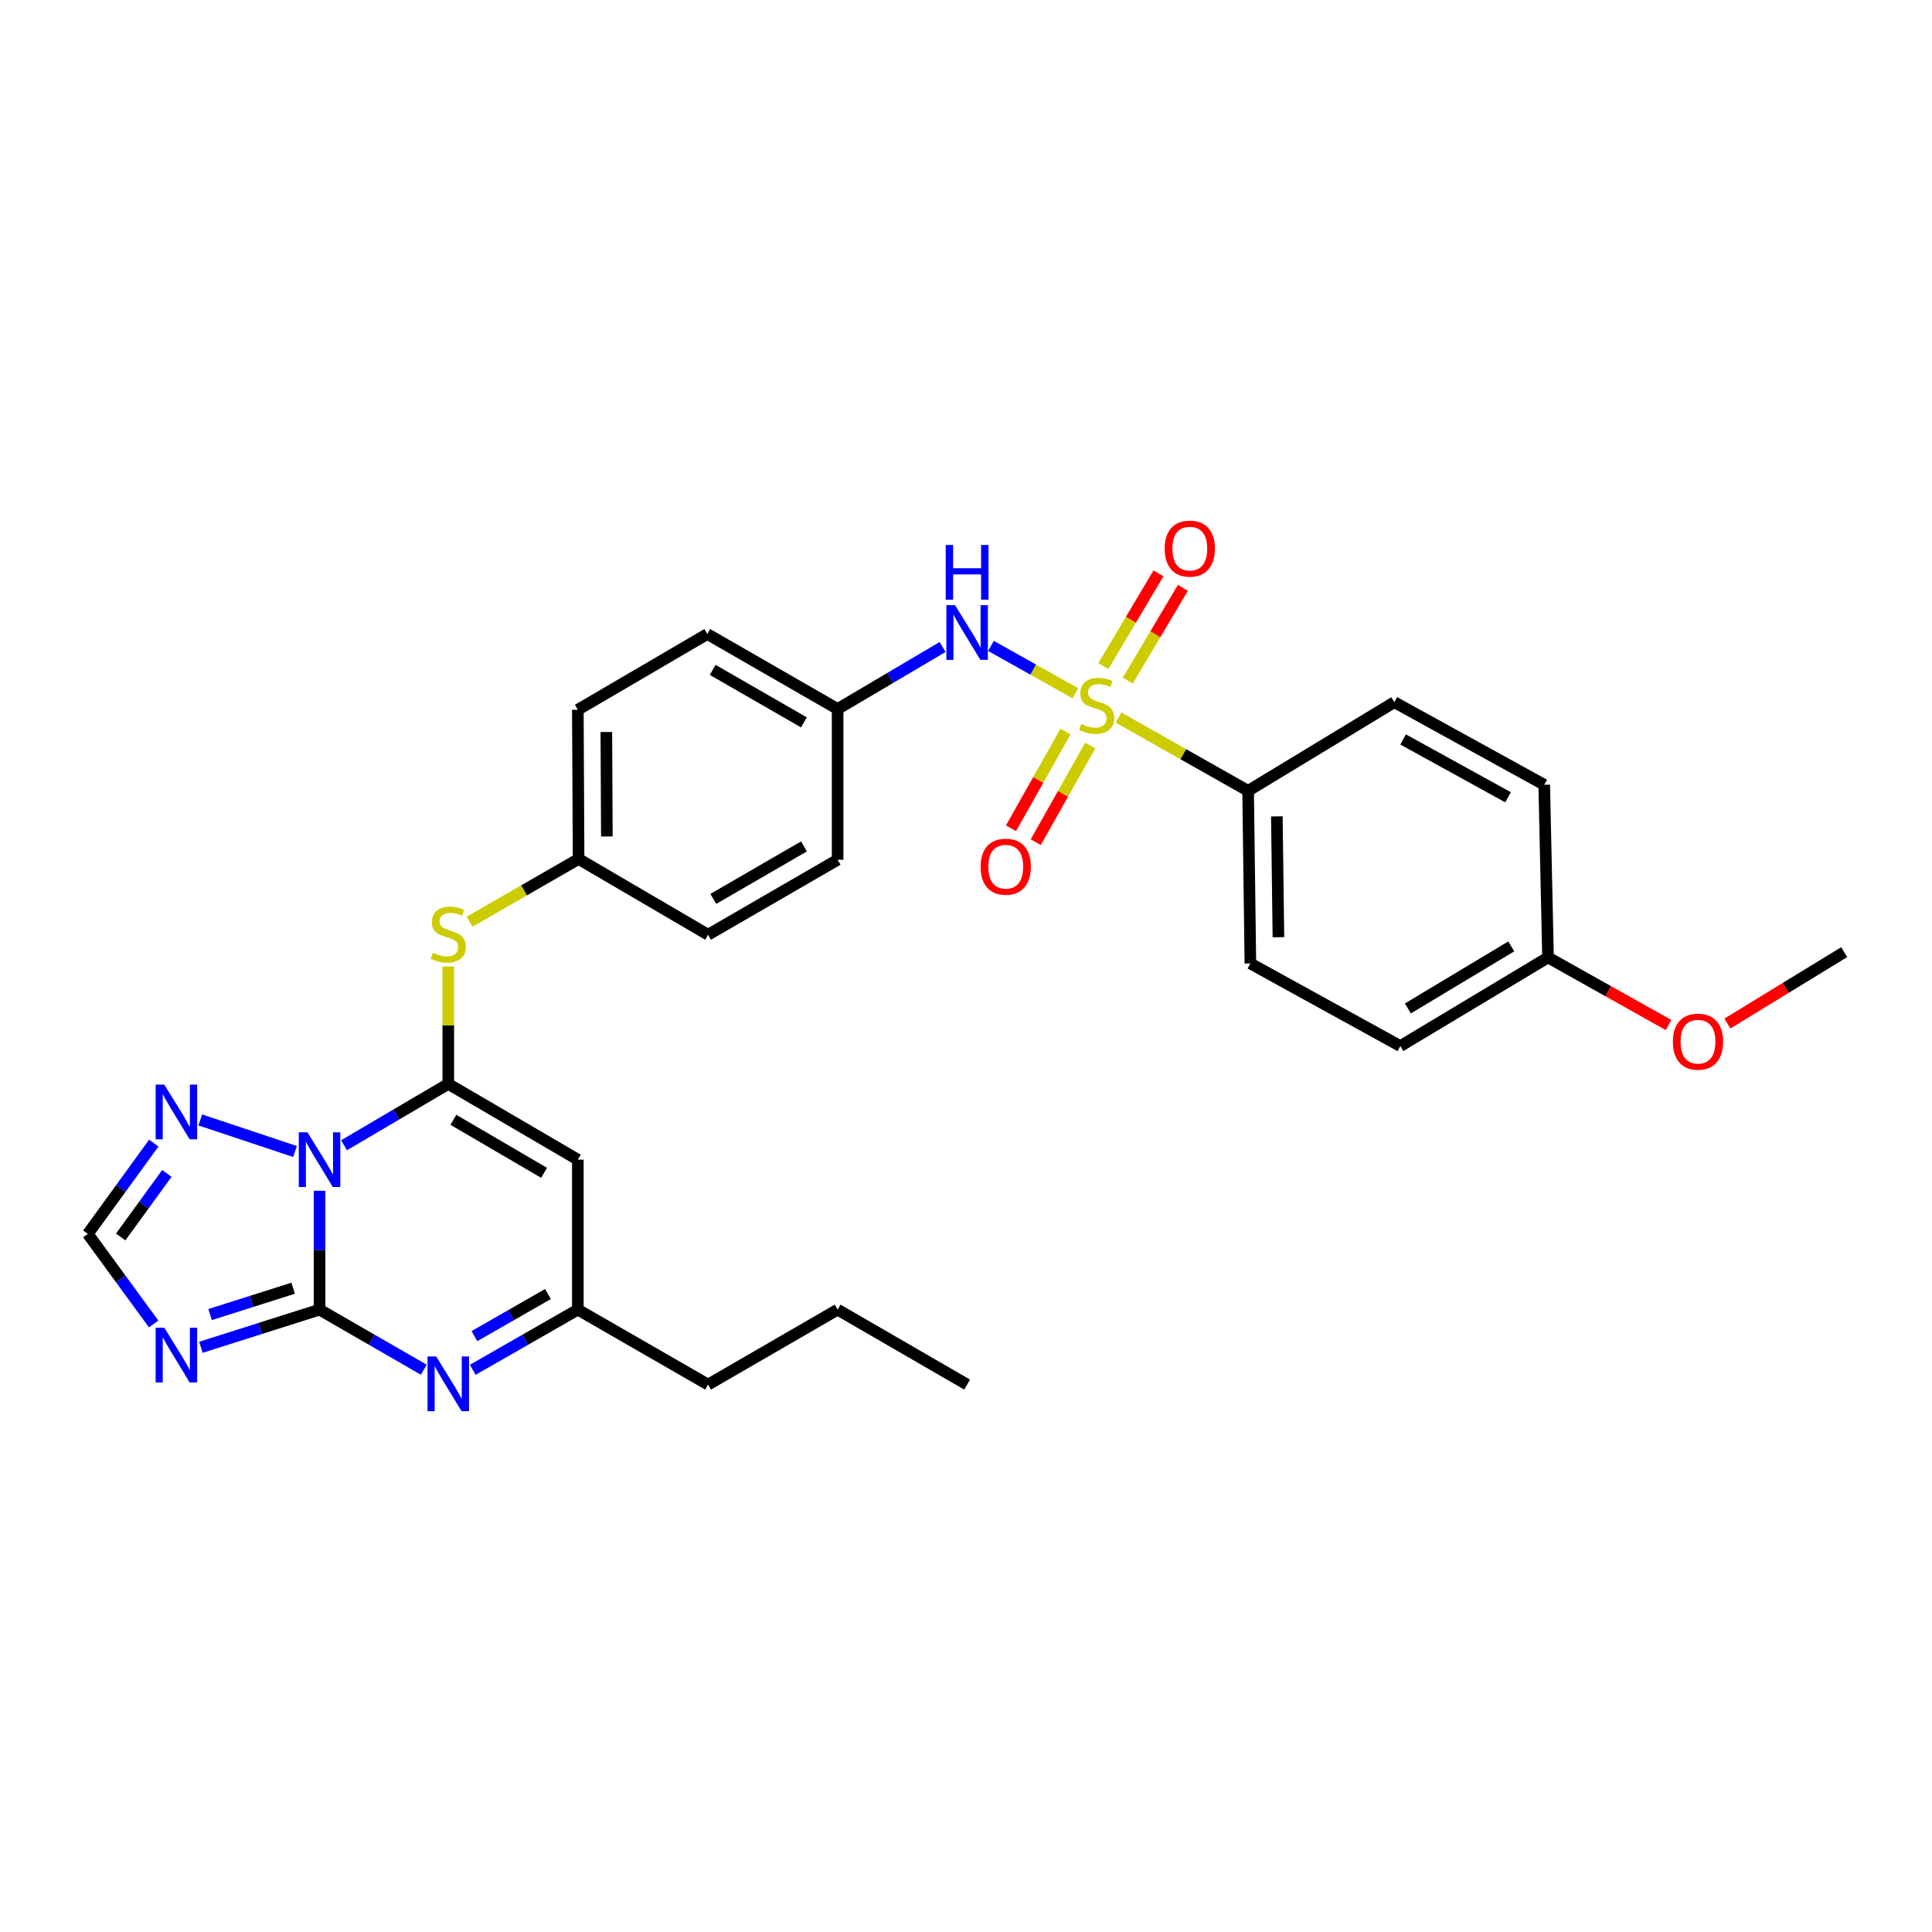 <?xml version='1.0' encoding='iso-8859-1'?>
<svg version='1.1' baseProfile='full'
              xmlns='http://www.w3.org/2000/svg'
                      xmlns:rdkit='http://www.rdkit.org/xml'
                      xmlns:xlink='http://www.w3.org/1999/xlink'
                  xml:space='preserve'
width='1000px' height='1000px' viewBox='0 0 1000 1000'>
<!-- END OF HEADER -->
<rect style='opacity:1.0;fill:#FFFFFF;stroke:none' width='1000' height='1000' x='0' y='0'> </rect>
<path class='bond-0' d='M 165.397,616.343 L 165.397,647.103' style='fill:none;fill-rule:evenodd;stroke:#0000FF;stroke-width:6px;stroke-linecap:butt;stroke-linejoin:miter;stroke-opacity:1' />
<path class='bond-0' d='M 165.397,647.103 L 165.397,677.863' style='fill:none;fill-rule:evenodd;stroke:#000000;stroke-width:6px;stroke-linecap:butt;stroke-linejoin:miter;stroke-opacity:1' />
<path class='bond-1' d='M 178.069,592.786 L 205.048,576.913' style='fill:none;fill-rule:evenodd;stroke:#0000FF;stroke-width:6px;stroke-linecap:butt;stroke-linejoin:miter;stroke-opacity:1' />
<path class='bond-1' d='M 205.048,576.913 L 232.027,561.04' style='fill:none;fill-rule:evenodd;stroke:#000000;stroke-width:6px;stroke-linecap:butt;stroke-linejoin:miter;stroke-opacity:1' />
<path class='bond-6' d='M 152.704,596.014 L 103.661,579.675' style='fill:none;fill-rule:evenodd;stroke:#0000FF;stroke-width:6px;stroke-linecap:butt;stroke-linejoin:miter;stroke-opacity:1' />
<path class='bond-3' d='M 165.397,677.863 L 134.692,687.608' style='fill:none;fill-rule:evenodd;stroke:#000000;stroke-width:6px;stroke-linecap:butt;stroke-linejoin:miter;stroke-opacity:1' />
<path class='bond-3' d='M 134.692,687.608 L 103.987,697.354' style='fill:none;fill-rule:evenodd;stroke:#0000FF;stroke-width:6px;stroke-linecap:butt;stroke-linejoin:miter;stroke-opacity:1' />
<path class='bond-3' d='M 151.739,666.777 L 130.245,673.599' style='fill:none;fill-rule:evenodd;stroke:#000000;stroke-width:6px;stroke-linecap:butt;stroke-linejoin:miter;stroke-opacity:1' />
<path class='bond-3' d='M 130.245,673.599 L 108.752,680.421' style='fill:none;fill-rule:evenodd;stroke:#0000FF;stroke-width:6px;stroke-linecap:butt;stroke-linejoin:miter;stroke-opacity:1' />
<path class='bond-4' d='M 165.397,677.863 L 192.38,693.415' style='fill:none;fill-rule:evenodd;stroke:#000000;stroke-width:6px;stroke-linecap:butt;stroke-linejoin:miter;stroke-opacity:1' />
<path class='bond-4' d='M 192.38,693.415 L 219.364,708.967' style='fill:none;fill-rule:evenodd;stroke:#0000FF;stroke-width:6px;stroke-linecap:butt;stroke-linejoin:miter;stroke-opacity:1' />
<path class='bond-5' d='M 232.027,561.04 L 299.089,600.242' style='fill:none;fill-rule:evenodd;stroke:#000000;stroke-width:6px;stroke-linecap:butt;stroke-linejoin:miter;stroke-opacity:1' />
<path class='bond-5' d='M 234.669,579.609 L 281.613,607.051' style='fill:none;fill-rule:evenodd;stroke:#000000;stroke-width:6px;stroke-linecap:butt;stroke-linejoin:miter;stroke-opacity:1' />
<path class='bond-10' d='M 232.027,561.04 L 232.027,530.644' style='fill:none;fill-rule:evenodd;stroke:#000000;stroke-width:6px;stroke-linecap:butt;stroke-linejoin:miter;stroke-opacity:1' />
<path class='bond-10' d='M 232.027,530.644 L 232.027,500.248' style='fill:none;fill-rule:evenodd;stroke:#CCCC00;stroke-width:6px;stroke-linecap:butt;stroke-linejoin:miter;stroke-opacity:1' />
<path class='bond-2' d='M 556.624,358.838 L 534.775,346.576' style='fill:none;fill-rule:evenodd;stroke:#CCCC00;stroke-width:6px;stroke-linecap:butt;stroke-linejoin:miter;stroke-opacity:1' />
<path class='bond-2' d='M 534.775,346.576 L 512.926,334.315' style='fill:none;fill-rule:evenodd;stroke:#0000FF;stroke-width:6px;stroke-linecap:butt;stroke-linejoin:miter;stroke-opacity:1' />
<path class='bond-11' d='M 578.958,371.419 L 612.49,390.376' style='fill:none;fill-rule:evenodd;stroke:#CCCC00;stroke-width:6px;stroke-linecap:butt;stroke-linejoin:miter;stroke-opacity:1' />
<path class='bond-11' d='M 612.49,390.376 L 646.023,409.334' style='fill:none;fill-rule:evenodd;stroke:#000000;stroke-width:6px;stroke-linecap:butt;stroke-linejoin:miter;stroke-opacity:1' />
<path class='bond-12' d='M 551.489,378.681 L 537.398,403.691' style='fill:none;fill-rule:evenodd;stroke:#CCCC00;stroke-width:6px;stroke-linecap:butt;stroke-linejoin:miter;stroke-opacity:1' />
<path class='bond-12' d='M 537.398,403.691 L 523.306,428.7' style='fill:none;fill-rule:evenodd;stroke:#FF0000;stroke-width:6px;stroke-linecap:butt;stroke-linejoin:miter;stroke-opacity:1' />
<path class='bond-12' d='M 564.294,385.896 L 550.203,410.906' style='fill:none;fill-rule:evenodd;stroke:#CCCC00;stroke-width:6px;stroke-linecap:butt;stroke-linejoin:miter;stroke-opacity:1' />
<path class='bond-12' d='M 550.203,410.906 L 536.111,435.915' style='fill:none;fill-rule:evenodd;stroke:#FF0000;stroke-width:6px;stroke-linecap:butt;stroke-linejoin:miter;stroke-opacity:1' />
<path class='bond-13' d='M 583.736,352.287 L 598,328.281' style='fill:none;fill-rule:evenodd;stroke:#CCCC00;stroke-width:6px;stroke-linecap:butt;stroke-linejoin:miter;stroke-opacity:1' />
<path class='bond-13' d='M 598,328.281 L 612.265,304.275' style='fill:none;fill-rule:evenodd;stroke:#FF0000;stroke-width:6px;stroke-linecap:butt;stroke-linejoin:miter;stroke-opacity:1' />
<path class='bond-13' d='M 571.101,344.779 L 585.365,320.773' style='fill:none;fill-rule:evenodd;stroke:#CCCC00;stroke-width:6px;stroke-linecap:butt;stroke-linejoin:miter;stroke-opacity:1' />
<path class='bond-13' d='M 585.365,320.773 L 599.63,296.767' style='fill:none;fill-rule:evenodd;stroke:#FF0000;stroke-width:6px;stroke-linecap:butt;stroke-linejoin:miter;stroke-opacity:1' />
<path class='bond-30' d='M 79.531,685.277 L 62.493,661.973' style='fill:none;fill-rule:evenodd;stroke:#0000FF;stroke-width:6px;stroke-linecap:butt;stroke-linejoin:miter;stroke-opacity:1' />
<path class='bond-30' d='M 62.493,661.973 L 45.455,638.669' style='fill:none;fill-rule:evenodd;stroke:#000000;stroke-width:6px;stroke-linecap:butt;stroke-linejoin:miter;stroke-opacity:1' />
<path class='bond-31' d='M 244.699,709.009 L 271.894,693.436' style='fill:none;fill-rule:evenodd;stroke:#0000FF;stroke-width:6px;stroke-linecap:butt;stroke-linejoin:miter;stroke-opacity:1' />
<path class='bond-31' d='M 271.894,693.436 L 299.089,677.863' style='fill:none;fill-rule:evenodd;stroke:#000000;stroke-width:6px;stroke-linecap:butt;stroke-linejoin:miter;stroke-opacity:1' />
<path class='bond-31' d='M 245.554,691.582 L 264.59,680.681' style='fill:none;fill-rule:evenodd;stroke:#0000FF;stroke-width:6px;stroke-linecap:butt;stroke-linejoin:miter;stroke-opacity:1' />
<path class='bond-31' d='M 264.59,680.681 L 283.627,669.78' style='fill:none;fill-rule:evenodd;stroke:#000000;stroke-width:6px;stroke-linecap:butt;stroke-linejoin:miter;stroke-opacity:1' />
<path class='bond-9' d='M 299.089,600.242 L 299.089,677.863' style='fill:none;fill-rule:evenodd;stroke:#000000;stroke-width:6px;stroke-linecap:butt;stroke-linejoin:miter;stroke-opacity:1' />
<path class='bond-8' d='M 79.6,591.668 L 62.527,615.169' style='fill:none;fill-rule:evenodd;stroke:#0000FF;stroke-width:6px;stroke-linecap:butt;stroke-linejoin:miter;stroke-opacity:1' />
<path class='bond-8' d='M 62.527,615.169 L 45.455,638.669' style='fill:none;fill-rule:evenodd;stroke:#000000;stroke-width:6px;stroke-linecap:butt;stroke-linejoin:miter;stroke-opacity:1' />
<path class='bond-8' d='M 86.369,607.357 L 74.418,623.807' style='fill:none;fill-rule:evenodd;stroke:#0000FF;stroke-width:6px;stroke-linecap:butt;stroke-linejoin:miter;stroke-opacity:1' />
<path class='bond-8' d='M 74.418,623.807 L 62.467,640.257' style='fill:none;fill-rule:evenodd;stroke:#000000;stroke-width:6px;stroke-linecap:butt;stroke-linejoin:miter;stroke-opacity:1' />
<path class='bond-7' d='M 487.893,334.88 L 460.722,350.93' style='fill:none;fill-rule:evenodd;stroke:#0000FF;stroke-width:6px;stroke-linecap:butt;stroke-linejoin:miter;stroke-opacity:1' />
<path class='bond-7' d='M 460.722,350.93 L 433.55,366.98' style='fill:none;fill-rule:evenodd;stroke:#000000;stroke-width:6px;stroke-linecap:butt;stroke-linejoin:miter;stroke-opacity:1' />
<path class='bond-26' d='M 299.089,677.863 L 366.503,716.665' style='fill:none;fill-rule:evenodd;stroke:#000000;stroke-width:6px;stroke-linecap:butt;stroke-linejoin:miter;stroke-opacity:1' />
<path class='bond-17' d='M 243.052,477.08 L 271.263,460.841' style='fill:none;fill-rule:evenodd;stroke:#CCCC00;stroke-width:6px;stroke-linecap:butt;stroke-linejoin:miter;stroke-opacity:1' />
<path class='bond-17' d='M 271.263,460.841 L 299.473,444.601' style='fill:none;fill-rule:evenodd;stroke:#000000;stroke-width:6px;stroke-linecap:butt;stroke-linejoin:miter;stroke-opacity:1' />
<path class='bond-14' d='M 646.023,409.334 L 647.19,498.697' style='fill:none;fill-rule:evenodd;stroke:#000000;stroke-width:6px;stroke-linecap:butt;stroke-linejoin:miter;stroke-opacity:1' />
<path class='bond-14' d='M 660.894,422.547 L 661.712,485.1' style='fill:none;fill-rule:evenodd;stroke:#000000;stroke-width:6px;stroke-linecap:butt;stroke-linejoin:miter;stroke-opacity:1' />
<path class='bond-15' d='M 646.023,409.334 L 721.692,363.453' style='fill:none;fill-rule:evenodd;stroke:#000000;stroke-width:6px;stroke-linecap:butt;stroke-linejoin:miter;stroke-opacity:1' />
<path class='bond-20' d='M 647.19,498.697 L 724.819,541.451' style='fill:none;fill-rule:evenodd;stroke:#000000;stroke-width:6px;stroke-linecap:butt;stroke-linejoin:miter;stroke-opacity:1' />
<path class='bond-19' d='M 721.692,363.453 L 799.288,406.199' style='fill:none;fill-rule:evenodd;stroke:#000000;stroke-width:6px;stroke-linecap:butt;stroke-linejoin:miter;stroke-opacity:1' />
<path class='bond-19' d='M 726.239,382.738 L 780.557,412.661' style='fill:none;fill-rule:evenodd;stroke:#000000;stroke-width:6px;stroke-linecap:butt;stroke-linejoin:miter;stroke-opacity:1' />
<path class='bond-16' d='M 433.55,366.98 L 366.103,328.17' style='fill:none;fill-rule:evenodd;stroke:#000000;stroke-width:6px;stroke-linecap:butt;stroke-linejoin:miter;stroke-opacity:1' />
<path class='bond-16' d='M 416.102,373.898 L 368.89,346.731' style='fill:none;fill-rule:evenodd;stroke:#000000;stroke-width:6px;stroke-linecap:butt;stroke-linejoin:miter;stroke-opacity:1' />
<path class='bond-32' d='M 433.55,366.98 L 433.55,445.001' style='fill:none;fill-rule:evenodd;stroke:#000000;stroke-width:6px;stroke-linecap:butt;stroke-linejoin:miter;stroke-opacity:1' />
<path class='bond-23' d='M 299.473,444.601 L 366.503,483.811' style='fill:none;fill-rule:evenodd;stroke:#000000;stroke-width:6px;stroke-linecap:butt;stroke-linejoin:miter;stroke-opacity:1' />
<path class='bond-24' d='M 299.473,444.601 L 299.089,367.372' style='fill:none;fill-rule:evenodd;stroke:#000000;stroke-width:6px;stroke-linecap:butt;stroke-linejoin:miter;stroke-opacity:1' />
<path class='bond-24' d='M 314.113,432.943 L 313.845,378.883' style='fill:none;fill-rule:evenodd;stroke:#000000;stroke-width:6px;stroke-linecap:butt;stroke-linejoin:miter;stroke-opacity:1' />
<path class='bond-18' d='M 801.256,495.569 L 799.288,406.199' style='fill:none;fill-rule:evenodd;stroke:#000000;stroke-width:6px;stroke-linecap:butt;stroke-linejoin:miter;stroke-opacity:1' />
<path class='bond-25' d='M 801.256,495.569 L 832.454,513.062' style='fill:none;fill-rule:evenodd;stroke:#000000;stroke-width:6px;stroke-linecap:butt;stroke-linejoin:miter;stroke-opacity:1' />
<path class='bond-25' d='M 832.454,513.062 L 863.652,530.555' style='fill:none;fill-rule:evenodd;stroke:#FF0000;stroke-width:6px;stroke-linecap:butt;stroke-linejoin:miter;stroke-opacity:1' />
<path class='bond-33' d='M 801.256,495.569 L 724.819,541.451' style='fill:none;fill-rule:evenodd;stroke:#000000;stroke-width:6px;stroke-linecap:butt;stroke-linejoin:miter;stroke-opacity:1' />
<path class='bond-33' d='M 782.226,489.85 L 728.72,521.967' style='fill:none;fill-rule:evenodd;stroke:#000000;stroke-width:6px;stroke-linecap:butt;stroke-linejoin:miter;stroke-opacity:1' />
<path class='bond-21' d='M 433.55,445.001 L 366.503,483.811' style='fill:none;fill-rule:evenodd;stroke:#000000;stroke-width:6px;stroke-linecap:butt;stroke-linejoin:miter;stroke-opacity:1' />
<path class='bond-21' d='M 416.129,438.102 L 369.197,465.269' style='fill:none;fill-rule:evenodd;stroke:#000000;stroke-width:6px;stroke-linecap:butt;stroke-linejoin:miter;stroke-opacity:1' />
<path class='bond-22' d='M 366.103,328.17 L 299.089,367.372' style='fill:none;fill-rule:evenodd;stroke:#000000;stroke-width:6px;stroke-linecap:butt;stroke-linejoin:miter;stroke-opacity:1' />
<path class='bond-27' d='M 894.094,529.787 L 924.32,511.307' style='fill:none;fill-rule:evenodd;stroke:#FF0000;stroke-width:6px;stroke-linecap:butt;stroke-linejoin:miter;stroke-opacity:1' />
<path class='bond-27' d='M 924.32,511.307 L 954.545,492.826' style='fill:none;fill-rule:evenodd;stroke:#000000;stroke-width:6px;stroke-linecap:butt;stroke-linejoin:miter;stroke-opacity:1' />
<path class='bond-28' d='M 366.503,716.665 L 433.55,677.863' style='fill:none;fill-rule:evenodd;stroke:#000000;stroke-width:6px;stroke-linecap:butt;stroke-linejoin:miter;stroke-opacity:1' />
<path class='bond-29' d='M 433.55,677.863 L 500.58,716.665' style='fill:none;fill-rule:evenodd;stroke:#000000;stroke-width:6px;stroke-linecap:butt;stroke-linejoin:miter;stroke-opacity:1' />
<path  class='atom-0' d='M 159.137 586.082
L 168.417 601.082
Q 169.337 602.562, 170.817 605.242
Q 172.297 607.922, 172.377 608.082
L 172.377 586.082
L 176.137 586.082
L 176.137 614.402
L 172.257 614.402
L 162.297 598.002
Q 161.137 596.082, 159.897 593.882
Q 158.697 591.682, 158.337 591.002
L 158.337 614.402
L 154.657 614.402
L 154.657 586.082
L 159.137 586.082
' fill='#0000FF'/>
<path  class='atom-3' d='M 559.626 374.732
Q 559.946 374.852, 561.266 375.412
Q 562.586 375.972, 564.026 376.332
Q 565.506 376.652, 566.946 376.652
Q 569.626 376.652, 571.186 375.372
Q 572.746 374.052, 572.746 371.772
Q 572.746 370.212, 571.946 369.252
Q 571.186 368.292, 569.986 367.772
Q 568.786 367.252, 566.786 366.652
Q 564.266 365.892, 562.746 365.172
Q 561.266 364.452, 560.186 362.932
Q 559.146 361.412, 559.146 358.852
Q 559.146 355.292, 561.546 353.092
Q 563.986 350.892, 568.786 350.892
Q 572.066 350.892, 575.786 352.452
L 574.866 355.532
Q 571.466 354.132, 568.906 354.132
Q 566.146 354.132, 564.626 355.292
Q 563.106 356.412, 563.146 358.372
Q 563.146 359.892, 563.906 360.812
Q 564.706 361.732, 565.826 362.252
Q 566.986 362.772, 568.906 363.372
Q 571.466 364.172, 572.986 364.972
Q 574.506 365.772, 575.586 367.412
Q 576.706 369.012, 576.706 371.772
Q 576.706 375.692, 574.066 377.812
Q 571.466 379.892, 567.106 379.892
Q 564.586 379.892, 562.666 379.332
Q 560.786 378.812, 558.546 377.892
L 559.626 374.732
' fill='#CCCC00'/>
<path  class='atom-4' d='M 85.043 687.219
L 94.323 702.219
Q 95.243 703.699, 96.724 706.379
Q 98.204 709.059, 98.284 709.219
L 98.284 687.219
L 102.043 687.219
L 102.043 715.539
L 98.163 715.539
L 88.204 699.139
Q 87.043 697.219, 85.803 695.019
Q 84.603 692.819, 84.243 692.139
L 84.243 715.539
L 80.564 715.539
L 80.564 687.219
L 85.043 687.219
' fill='#0000FF'/>
<path  class='atom-5' d='M 225.767 702.105
L 235.047 717.105
Q 235.967 718.585, 237.447 721.265
Q 238.927 723.945, 239.007 724.105
L 239.007 702.105
L 242.767 702.105
L 242.767 730.425
L 238.887 730.425
L 228.927 714.025
Q 227.767 712.105, 226.527 709.905
Q 225.327 707.705, 224.967 707.025
L 224.967 730.425
L 221.287 730.425
L 221.287 702.105
L 225.767 702.105
' fill='#0000FF'/>
<path  class='atom-7' d='M 85.043 561.398
L 94.323 576.398
Q 95.243 577.878, 96.724 580.558
Q 98.204 583.238, 98.284 583.398
L 98.284 561.398
L 102.043 561.398
L 102.043 589.718
L 98.163 589.718
L 88.204 573.318
Q 87.043 571.398, 85.803 569.198
Q 84.603 566.998, 84.243 566.318
L 84.243 589.718
L 80.564 589.718
L 80.564 561.398
L 85.043 561.398
' fill='#0000FF'/>
<path  class='atom-8' d='M 494.32 313.226
L 503.6 328.226
Q 504.52 329.706, 506 332.386
Q 507.48 335.066, 507.56 335.226
L 507.56 313.226
L 511.32 313.226
L 511.32 341.546
L 507.44 341.546
L 497.48 325.146
Q 496.32 323.226, 495.08 321.026
Q 493.88 318.826, 493.52 318.146
L 493.52 341.546
L 489.84 341.546
L 489.84 313.226
L 494.32 313.226
' fill='#0000FF'/>
<path  class='atom-8' d='M 489.5 282.074
L 493.34 282.074
L 493.34 294.114
L 507.82 294.114
L 507.82 282.074
L 511.66 282.074
L 511.66 310.394
L 507.82 310.394
L 507.82 297.314
L 493.34 297.314
L 493.34 310.394
L 489.5 310.394
L 489.5 282.074
' fill='#0000FF'/>
<path  class='atom-11' d='M 224.027 493.147
Q 224.347 493.267, 225.667 493.827
Q 226.987 494.387, 228.427 494.747
Q 229.907 495.067, 231.347 495.067
Q 234.027 495.067, 235.587 493.787
Q 237.147 492.467, 237.147 490.187
Q 237.147 488.627, 236.347 487.667
Q 235.587 486.707, 234.387 486.187
Q 233.187 485.667, 231.187 485.067
Q 228.667 484.307, 227.147 483.587
Q 225.667 482.867, 224.587 481.347
Q 223.547 479.827, 223.547 477.267
Q 223.547 473.707, 225.947 471.507
Q 228.387 469.307, 233.187 469.307
Q 236.467 469.307, 240.187 470.867
L 239.267 473.947
Q 235.867 472.547, 233.307 472.547
Q 230.547 472.547, 229.027 473.707
Q 227.507 474.827, 227.547 476.787
Q 227.547 478.307, 228.307 479.227
Q 229.107 480.147, 230.227 480.667
Q 231.387 481.187, 233.307 481.787
Q 235.867 482.587, 237.387 483.387
Q 238.907 484.187, 239.987 485.827
Q 241.107 487.427, 241.107 490.187
Q 241.107 494.107, 238.467 496.227
Q 235.867 498.307, 231.507 498.307
Q 228.987 498.307, 227.067 497.747
Q 225.187 497.227, 222.947 496.307
L 224.027 493.147
' fill='#CCCC00'/>
<path  class='atom-13' d='M 507.569 448.608
Q 507.569 441.808, 510.929 438.008
Q 514.289 434.208, 520.569 434.208
Q 526.849 434.208, 530.209 438.008
Q 533.569 441.808, 533.569 448.608
Q 533.569 455.488, 530.169 459.408
Q 526.769 463.288, 520.569 463.288
Q 514.329 463.288, 510.929 459.408
Q 507.569 455.528, 507.569 448.608
M 520.569 460.088
Q 524.889 460.088, 527.209 457.208
Q 529.569 454.288, 529.569 448.608
Q 529.569 443.048, 527.209 440.248
Q 524.889 437.408, 520.569 437.408
Q 516.249 437.408, 513.889 440.208
Q 511.569 443.008, 511.569 448.608
Q 511.569 454.328, 513.889 457.208
Q 516.249 460.088, 520.569 460.088
' fill='#FF0000'/>
<path  class='atom-14' d='M 602.835 283.96
Q 602.835 277.16, 606.195 273.36
Q 609.555 269.56, 615.835 269.56
Q 622.115 269.56, 625.475 273.36
Q 628.835 277.16, 628.835 283.96
Q 628.835 290.84, 625.435 294.76
Q 622.035 298.64, 615.835 298.64
Q 609.595 298.64, 606.195 294.76
Q 602.835 290.88, 602.835 283.96
M 615.835 295.44
Q 620.155 295.44, 622.475 292.56
Q 624.835 289.64, 624.835 283.96
Q 624.835 278.4, 622.475 275.6
Q 620.155 272.76, 615.835 272.76
Q 611.515 272.76, 609.155 275.56
Q 606.835 278.36, 606.835 283.96
Q 606.835 289.68, 609.155 292.56
Q 611.515 295.44, 615.835 295.44
' fill='#FF0000'/>
<path  class='atom-26' d='M 865.876 539.171
Q 865.876 532.371, 869.236 528.571
Q 872.596 524.771, 878.876 524.771
Q 885.156 524.771, 888.516 528.571
Q 891.876 532.371, 891.876 539.171
Q 891.876 546.051, 888.476 549.971
Q 885.076 553.851, 878.876 553.851
Q 872.636 553.851, 869.236 549.971
Q 865.876 546.091, 865.876 539.171
M 878.876 550.651
Q 883.196 550.651, 885.516 547.771
Q 887.876 544.851, 887.876 539.171
Q 887.876 533.611, 885.516 530.811
Q 883.196 527.971, 878.876 527.971
Q 874.556 527.971, 872.196 530.771
Q 869.876 533.571, 869.876 539.171
Q 869.876 544.891, 872.196 547.771
Q 874.556 550.651, 878.876 550.651
' fill='#FF0000'/>
</svg>
